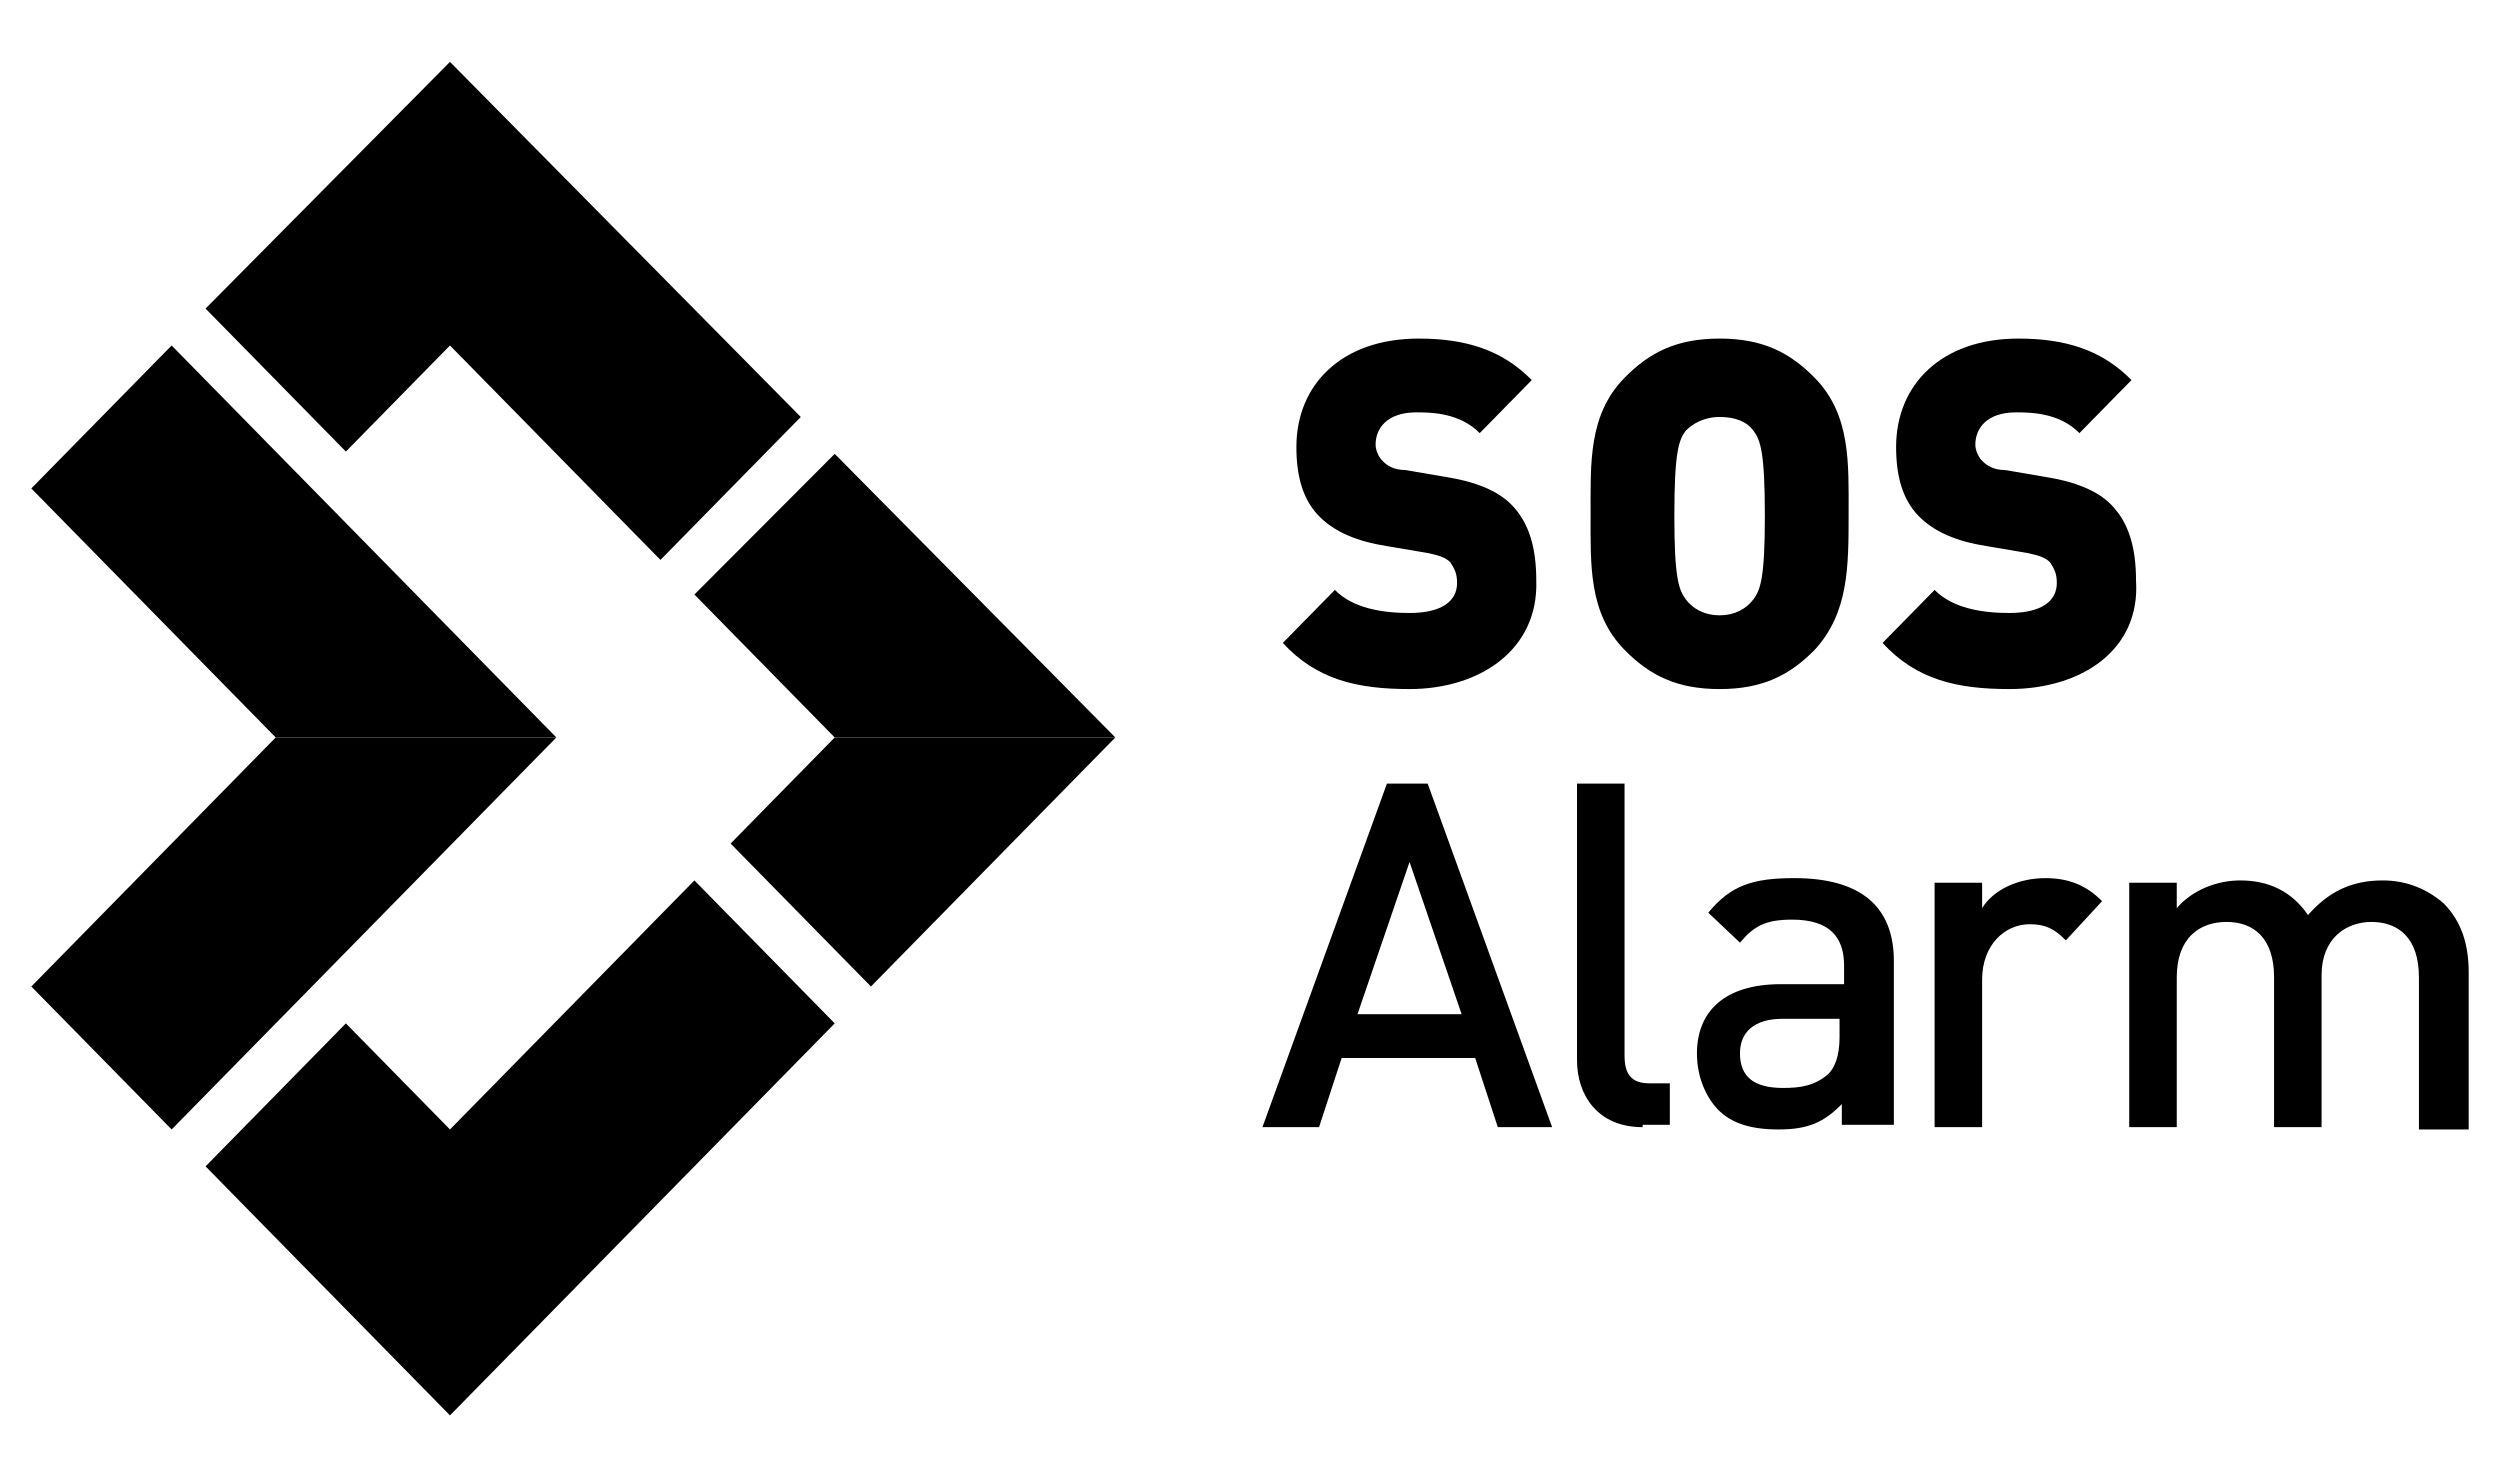 <svg width="88" height="52" viewBox="0 0 88 52" fill="none" xmlns="http://www.w3.org/2000/svg">
<g clip-path="url(#clip0_2257_8298)">
<path d="M49.616 24.255C47.784 24.255 46.35 23.93 45.155 22.632L46.987 20.765C47.625 21.414 48.66 21.577 49.616 21.577C50.731 21.577 51.289 21.171 51.289 20.521C51.289 20.197 51.209 20.035 51.05 19.791C50.891 19.629 50.652 19.547 50.253 19.466L48.819 19.223C47.784 19.061 46.987 18.736 46.43 18.168C45.872 17.599 45.633 16.788 45.633 15.733C45.633 13.541 47.226 11.918 49.935 11.918C51.608 11.918 52.882 12.324 53.918 13.379L52.086 15.246C51.369 14.515 50.333 14.515 49.855 14.515C48.819 14.515 48.421 15.083 48.421 15.652C48.421 15.814 48.501 16.057 48.66 16.22C48.819 16.382 49.059 16.544 49.457 16.544L50.891 16.788C51.926 16.95 52.723 17.275 53.201 17.762C53.838 18.411 54.077 19.304 54.077 20.44C54.157 22.875 52.086 24.255 49.616 24.255V24.255ZM63.876 22.875C62.999 23.768 62.044 24.255 60.53 24.255C59.016 24.255 58.06 23.768 57.184 22.875C55.91 21.577 55.989 19.872 55.989 18.087C55.989 16.301 55.91 14.596 57.184 13.298C58.06 12.405 59.016 11.918 60.53 11.918C62.044 11.918 62.999 12.405 63.876 13.298C65.15 14.596 65.071 16.301 65.071 18.087C65.071 19.953 65.071 21.577 63.876 22.875ZM61.725 15.165C61.486 14.84 61.087 14.678 60.53 14.678C59.972 14.678 59.574 14.921 59.335 15.165C59.096 15.489 58.937 15.895 58.937 18.168C58.937 20.359 59.096 20.765 59.335 21.09C59.574 21.414 59.972 21.658 60.53 21.658C61.087 21.658 61.486 21.414 61.725 21.09C61.964 20.765 62.123 20.359 62.123 18.168C62.123 15.895 61.964 15.489 61.725 15.165ZM70.727 24.255C68.894 24.255 67.46 23.93 66.266 22.632L68.098 20.765C68.735 21.414 69.771 21.577 70.727 21.577C71.842 21.577 72.4 21.171 72.4 20.521C72.4 20.197 72.32 20.035 72.161 19.791C72.001 19.629 71.762 19.547 71.364 19.466L69.93 19.223C68.894 19.061 68.098 18.736 67.54 18.168C66.983 17.599 66.743 16.788 66.743 15.733C66.743 13.541 68.337 11.918 71.045 11.918C72.718 11.918 73.993 12.324 75.028 13.379L73.196 15.246C72.479 14.515 71.444 14.515 70.966 14.515C69.93 14.515 69.532 15.083 69.532 15.652C69.532 15.814 69.611 16.057 69.771 16.22C69.93 16.382 70.169 16.544 70.567 16.544L72.001 16.788C73.037 16.95 73.834 17.275 74.311 17.762C74.949 18.411 75.188 19.304 75.188 20.44C75.347 22.875 73.276 24.255 70.727 24.255V24.255Z" fill="black"/>
<path d="M52.723 39.676L51.926 37.241H47.226L46.43 39.676H44.438L48.82 27.582H50.254L54.635 39.676H52.723H52.723ZM49.616 30.342L47.784 35.699H51.449L49.616 30.342ZM57.822 39.676C56.228 39.676 55.511 38.539 55.511 37.322V27.582H57.184V37.16C57.184 37.809 57.423 38.133 58.06 38.133H58.778V39.594H57.822V39.676V39.676ZM64.832 39.676V38.864C64.195 39.513 63.637 39.757 62.601 39.757C61.566 39.757 60.849 39.513 60.371 38.945C59.972 38.458 59.733 37.809 59.733 37.078C59.733 35.617 60.689 34.643 62.681 34.643H64.912V33.994C64.912 32.939 64.354 32.371 63.079 32.371C62.123 32.371 61.725 32.614 61.247 33.182L60.132 32.127C60.928 31.153 61.725 30.91 63.159 30.91C65.469 30.91 66.664 31.884 66.664 33.832V39.594H64.832V39.676ZM64.752 35.861H62.761C61.725 35.861 61.247 36.348 61.247 37.078C61.247 37.89 61.725 38.296 62.761 38.296C63.398 38.296 63.876 38.215 64.354 37.809C64.593 37.565 64.752 37.16 64.752 36.51V35.861ZM72.718 33.101C72.32 32.695 72.001 32.533 71.444 32.533C70.567 32.533 69.771 33.264 69.771 34.481V39.676H68.098V31.072H69.771V31.965C70.169 31.316 71.046 30.91 72.001 30.91C72.798 30.91 73.435 31.153 73.993 31.721L72.718 33.101ZM85.146 39.676V34.4C85.146 33.02 84.429 32.452 83.473 32.452C82.597 32.452 81.72 33.02 81.72 34.319V39.676H80.047V34.4C80.047 33.02 79.33 32.452 78.374 32.452C77.418 32.452 76.622 33.02 76.622 34.4V39.676H74.949V31.072H76.622V31.965C77.18 31.316 78.056 30.991 78.852 30.991C79.888 30.991 80.685 31.397 81.242 32.209C81.959 31.397 82.756 30.991 83.871 30.991C84.747 30.991 85.464 31.316 86.022 31.803C86.659 32.452 86.898 33.264 86.898 34.238V39.757H85.146V39.676V39.676Z" fill="black"/>
<path d="M29.382 25.959H39.26L30.657 34.725L25.718 29.693L29.382 25.959Z" fill="black"/>
<path d="M15.839 2.178L28.187 14.677L23.248 19.709L15.839 12.161L12.175 15.895L7.236 10.862L15.839 2.178H15.839ZM1.102 17.193L9.705 25.959H19.584L6.041 12.161L1.102 17.193H1.102Z" fill="black"/>
<path d="M24.443 30.991L29.382 36.023L15.839 49.822L7.236 41.056L12.175 36.023L15.839 39.757L24.443 30.991ZM24.443 20.927L29.382 25.959H39.26L29.382 15.976L24.443 20.927ZM1.102 34.725L6.041 39.757L19.584 25.959H9.705L1.102 34.725Z" fill="black"/>
</g>
<defs>
<clipPath id="clip0_2257_8298">
<rect width="88" height="52" fill="black"/>
</clipPath>
</defs>
</svg>
